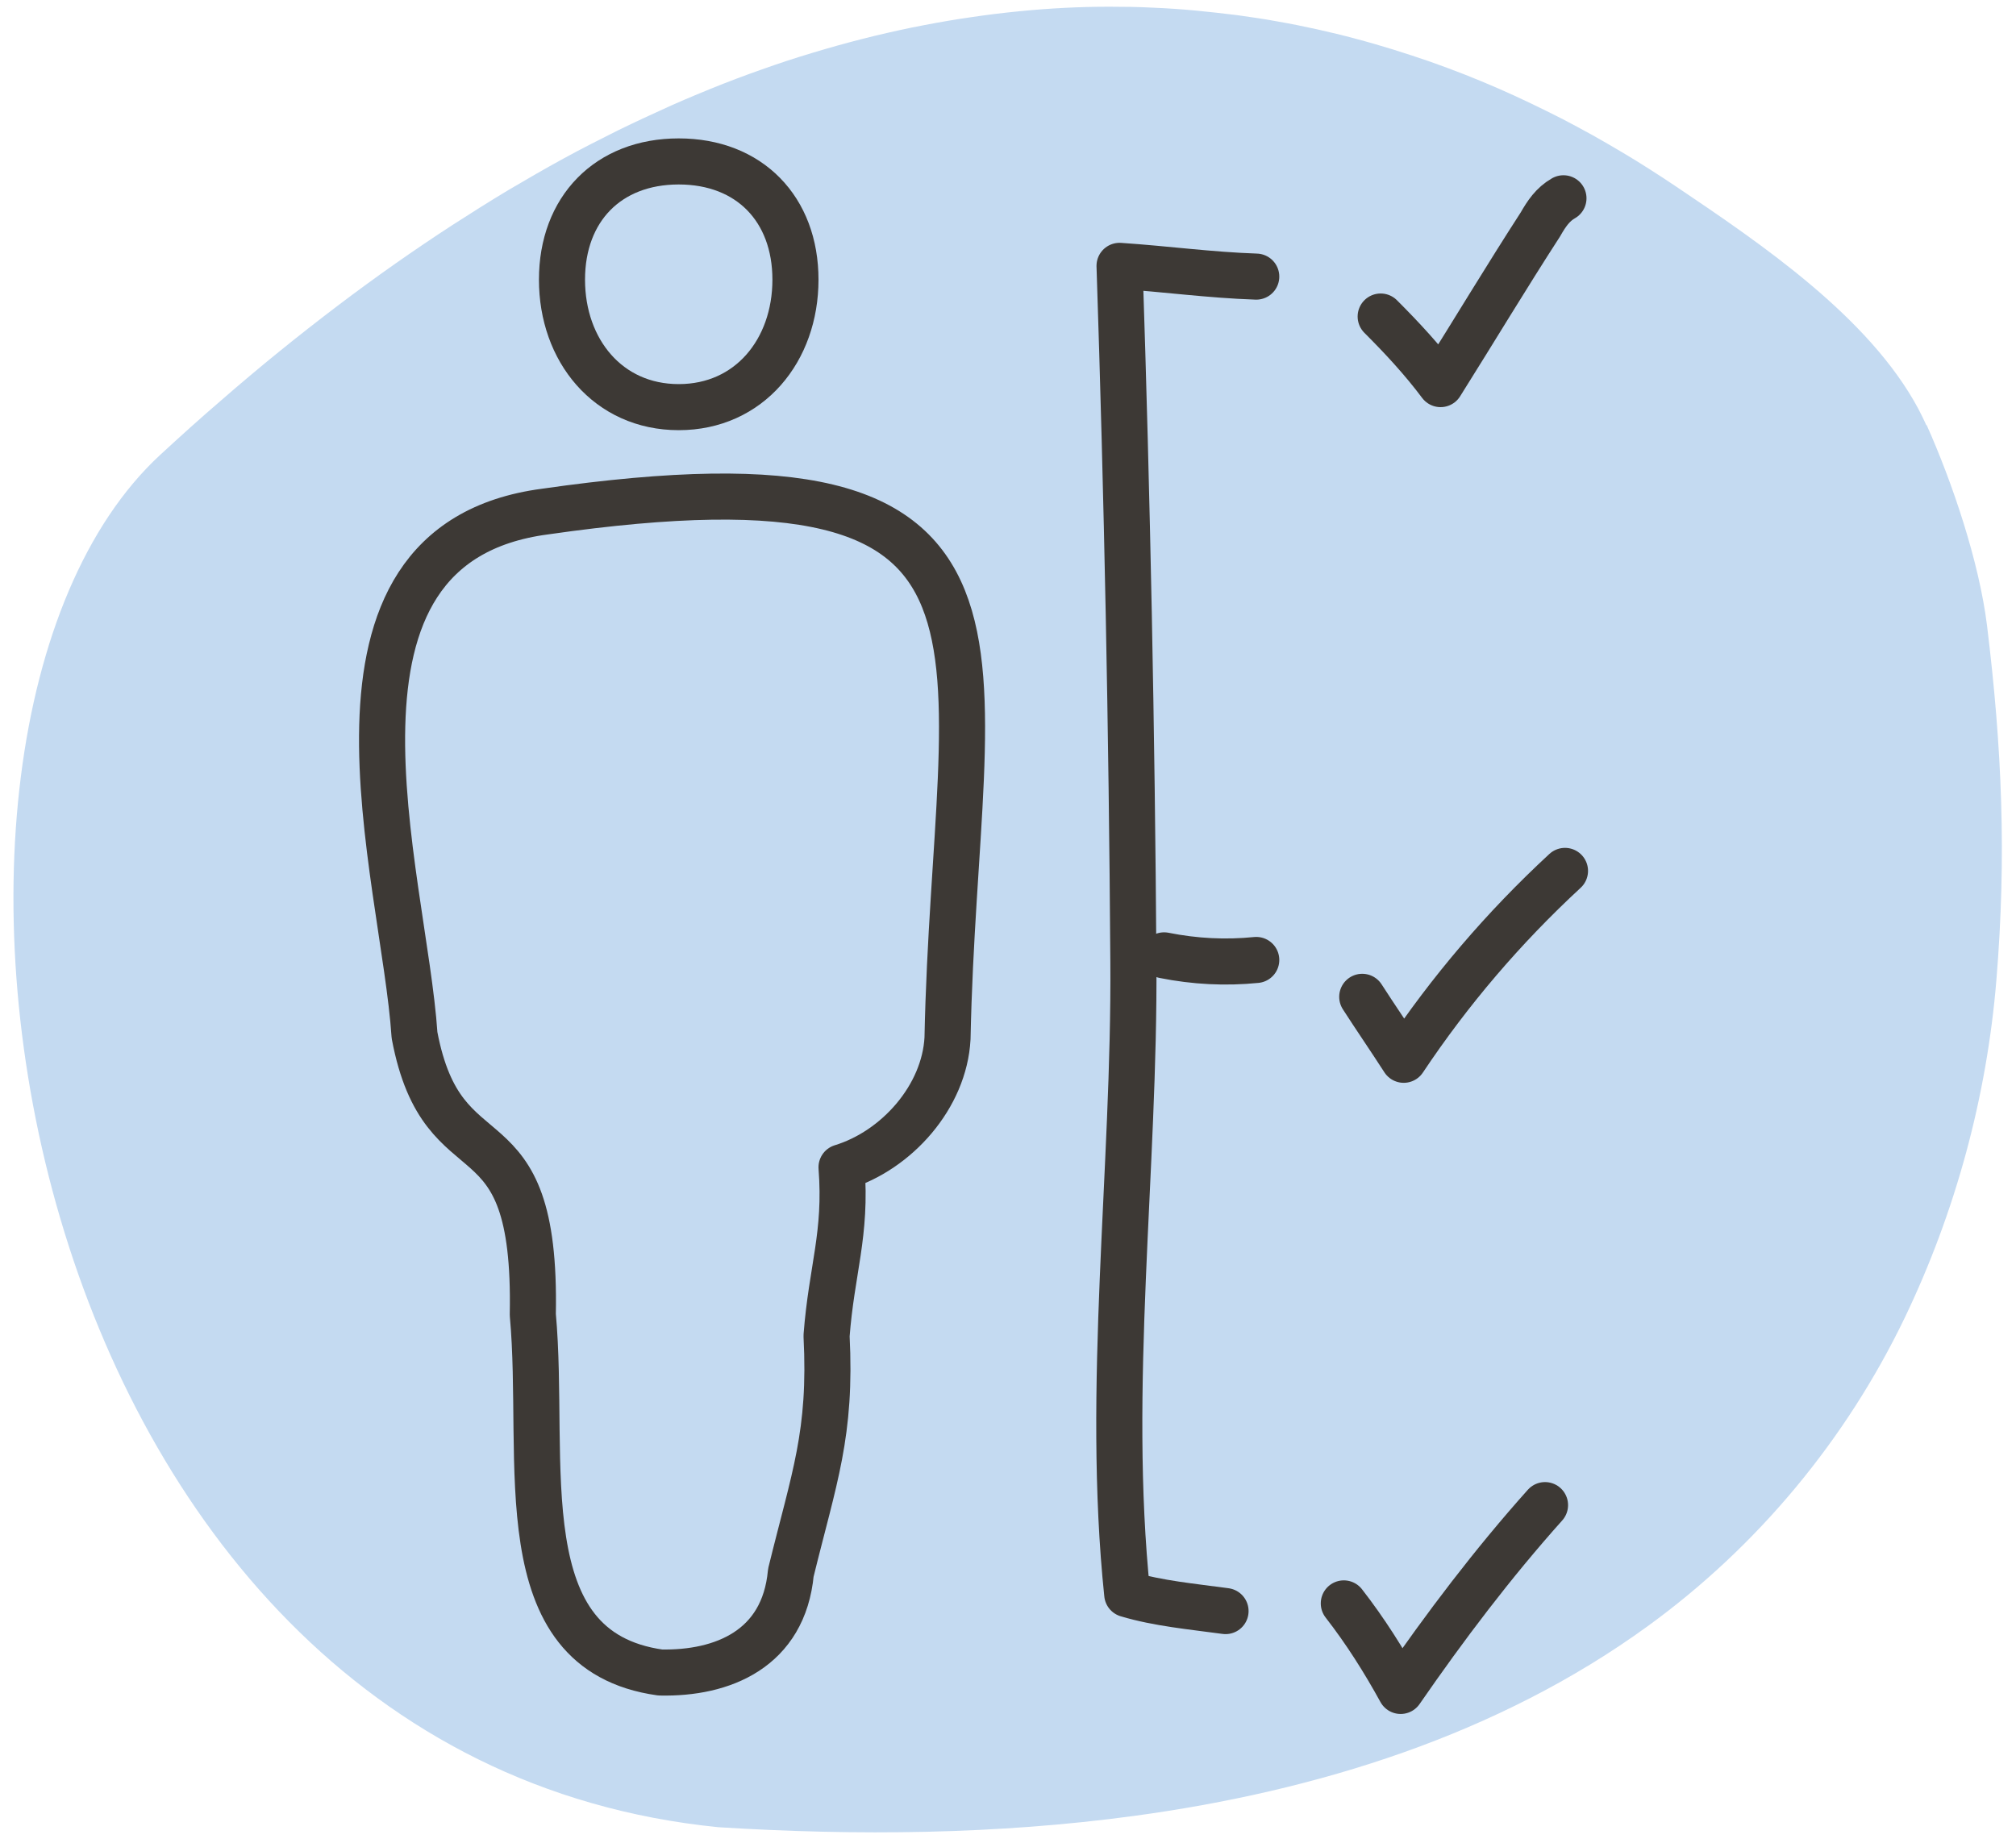 <?xml version="1.0" encoding="UTF-8"?>
<svg xmlns="http://www.w3.org/2000/svg" xmlns:xlink="http://www.w3.org/1999/xlink" version="1.1" id="Layer_1" x="0px" y="0px" viewBox="0 0 105 96" style="enable-background:new 0 0 105 96;" xml:space="preserve">
<style type="text/css">
	.st0{fill:#C4DAF1;}
	.st1{fill:none;stroke:#3D3935;stroke-width:2.4;stroke-miterlimit:10;}
	.st2{fill:none;stroke:#3D3935;stroke-width:2.4;stroke-linecap:round;stroke-linejoin:round;stroke-miterlimit:10;}
</style>
<path class="st0" d="M100.35,22.15c1.35,3.02,2.73,7.13,3.14,10.43c0.78,6.37,1.02,12.01,0.49,18.46c-0.5,6.1-2.13,12.1-4.78,17.62  c-3.06,6.35-7.64,11.88-13.36,16.04c-7.81,5.68-17.27,8.61-26.77,9.9c-7.16,0.97-14.44,1.04-21.65,0.59  C0.4,91.49-7.28,38.15,8.34,23.7c1.03-0.95,2.07-1.89,3.13-2.8c1.01-0.88,2.04-1.75,3.09-2.6c1-0.81,2.02-1.61,3.05-2.39  c0.99-0.75,1.99-1.48,3-2.19c0.97-0.68,1.96-1.35,2.96-2c0.96-0.62,1.93-1.23,2.91-1.82c0.95-0.56,1.9-1.11,2.87-1.64  c0.93-0.51,1.88-0.99,2.82-1.46c0.92-0.45,1.85-0.88,2.78-1.3c0.9-0.4,1.82-0.78,2.73-1.14c0.89-0.35,1.78-0.67,2.68-0.98  c0.87-0.3,1.75-0.57,2.64-0.83c0.86-0.25,1.72-0.48,2.59-0.69c0.84-0.2,1.69-0.39,2.54-0.55c0.83-0.16,1.65-0.3,2.49-0.42  c0.81-0.12,1.62-0.22,2.44-0.3c0.79-0.08,1.59-0.14,2.38-0.18c0.78-0.04,1.55-0.06,2.33-0.06c0.76,0,1.52,0.01,2.28,0.05  c0.74,0.03,1.48,0.08,2.22,0.15C63,0.62,63.72,0.7,64.44,0.79c0.71,0.1,1.41,0.2,2.11,0.33c0.69,0.12,1.38,0.26,2.06,0.41  c0.67,0.15,1.34,0.31,2,0.49c0.65,0.17,1.3,0.36,1.95,0.56c0.63,0.2,1.26,0.4,1.89,0.62c0.62,0.22,1.22,0.44,1.83,0.68  c0.59,0.23,1.18,0.48,1.76,0.73c0.57,0.25,1.14,0.51,1.7,0.78c0.55,0.26,1.1,0.54,1.64,0.81c0.53,0.28,1.06,0.56,1.58,0.85  c0.51,0.29,1.02,0.58,1.52,0.88c0.49,0.29,0.98,0.59,1.46,0.9c0.47,0.3,0.93,0.6,1.39,0.91c4.42,2.98,10.03,6.78,12.59,11.57  c0.15,0.28,0.28,0.56,0.41,0.84"></path>
<path class="st1" d="M29.27,14.57c0,3.68,2.4,6.64,6.08,6.64s6.08-2.96,6.08-6.64s-2.4-6.16-6.08-6.16S29.27,10.89,29.27,14.57z"></path>
<path class="st2" d="M28.39,26.65c26.99-3.87,21.37,6.87,20.96,27.44c-0.16,3.04-2.64,5.84-5.52,6.72c0.27,3.5-0.52,5.34-0.78,8.78  c0.26,5.12-0.64,7.36-1.86,12.34c-0.37,3.98-3.56,5.27-6.8,5.2C26.3,86,28.45,76.14,27.75,68.49c0.22-11.24-4.66-6.61-6.16-14.56  C21.04,45.6,15.39,28.36,28.39,26.65z"></path>
<g>
	<path class="st2" d="M65.43,14.41c-2.4-0.08-4.72-0.4-7.12-0.56c0.4,12.08,0.64,24.16,0.72,36.24c0.08,10.8-1.44,22.24-0.32,32.96   c1.6,0.48,3.36,0.64,5.12,0.88"></path>
	<path class="st2" d="M60.63,49.77c1.6,0.32,3.2,0.4,4.8,0.24"></path>
</g>
<path class="st2" d="M71.91,16.49c1.12,1.12,2.16,2.24,3.12,3.52c1.76-2.8,3.44-5.6,5.2-8.32c0.32-0.56,0.64-1.04,1.2-1.36"></path>
<path class="st2" d="M70.95,51.93c0.72,1.12,1.44,2.16,2.16,3.28c2.4-3.6,5.2-6.88,8.4-9.84"></path>
<path class="st2" d="M69.99,83.53c1.12,1.44,2.08,2.96,2.96,4.56c2.32-3.36,4.8-6.64,7.52-9.68"></path>
</svg>
